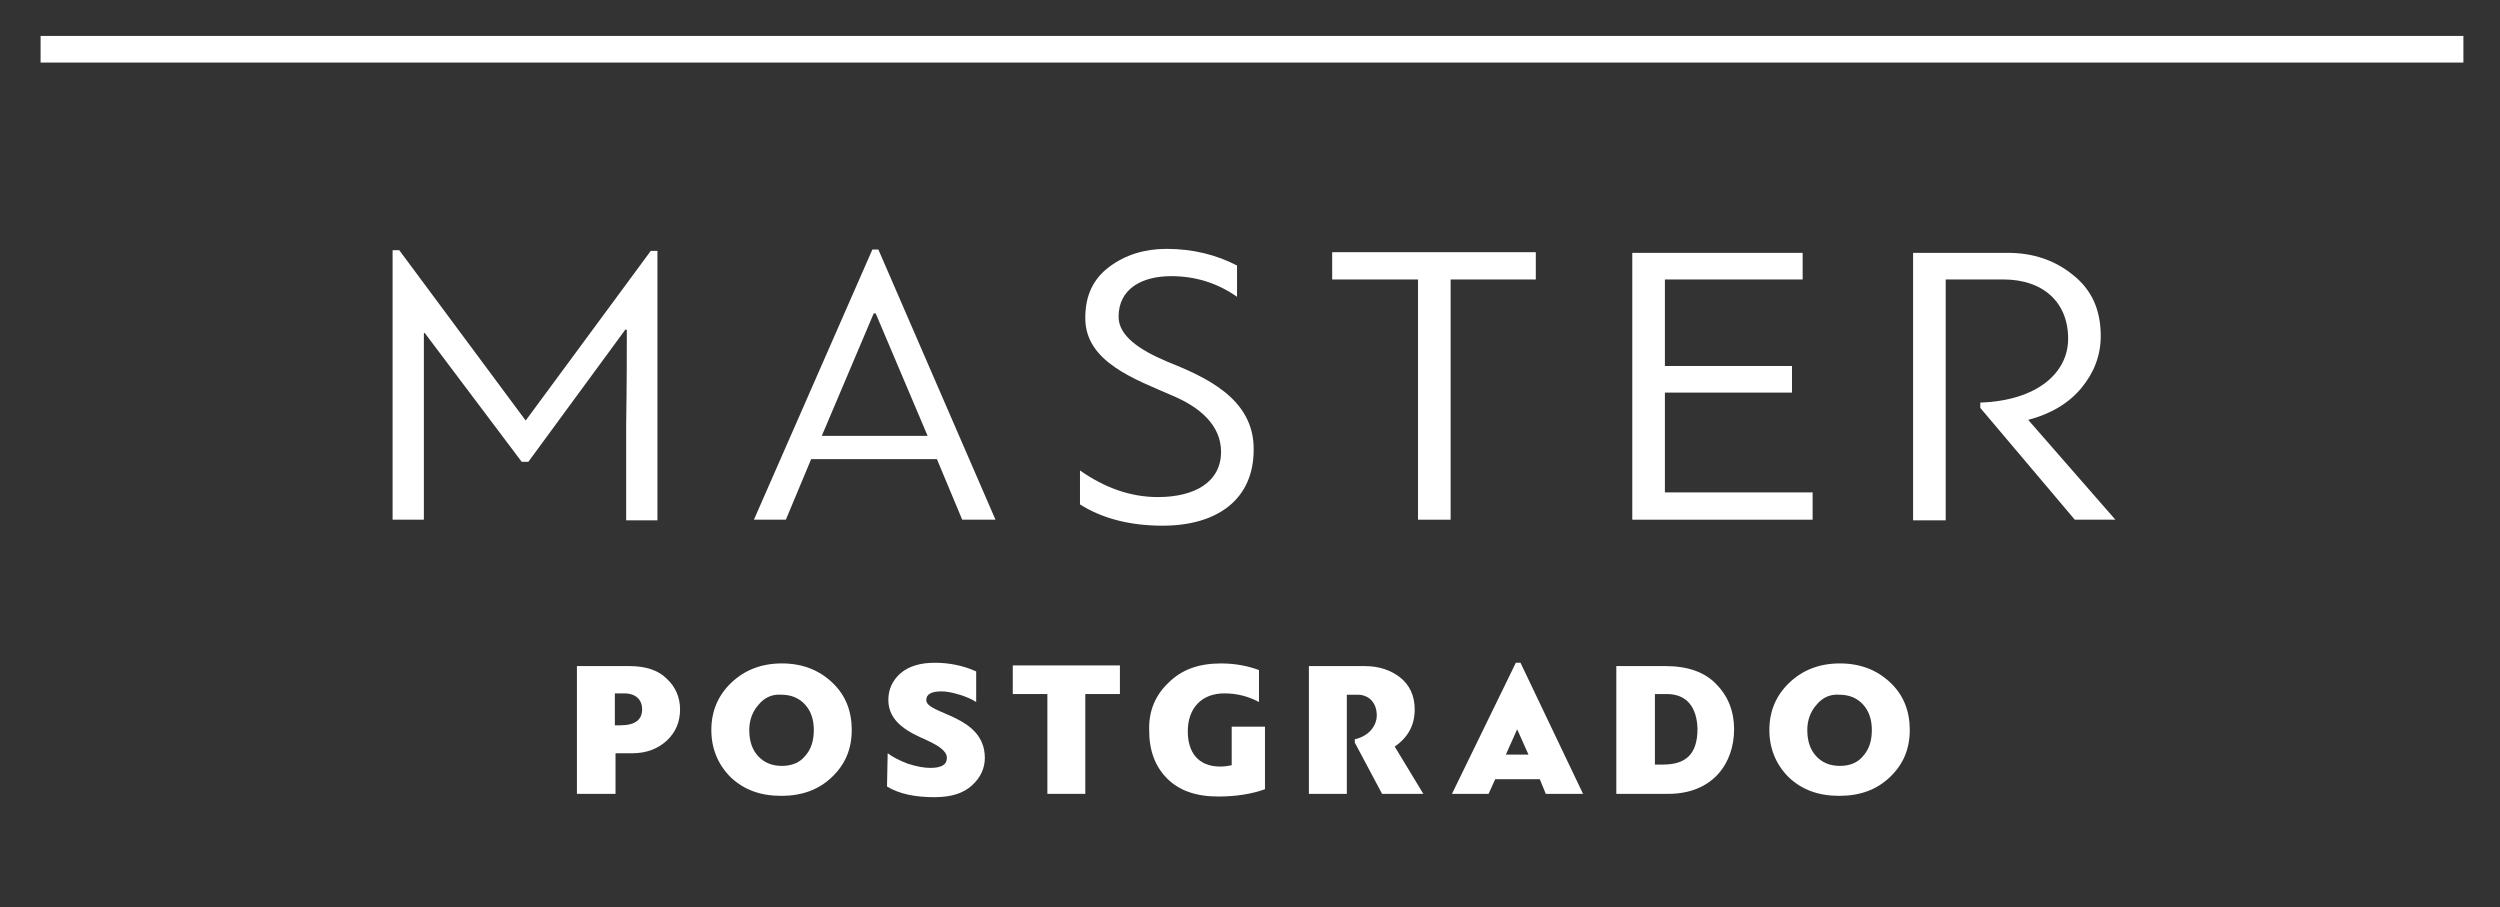 <?xml version="1.0" encoding="utf-8"?>
<!-- Generator: Adobe Illustrator 24.3.0, SVG Export Plug-In . SVG Version: 6.00 Build 0)  -->
<svg version="1.1" id="Capa_1" xmlns="http://www.w3.org/2000/svg" xmlns:xlink="http://www.w3.org/1999/xlink" x="0px" y="0px"
	 viewBox="0 0 375.7 136.3" style="enable-background:new 0 0 375.7 136.3;" xml:space="preserve">
<rect x="0" y="0" width="375.7" height="136.3" fill="#333333" stroke="none"/>
<style type="text/css">
	.st0{fill:#FFFFFF;}
</style>
<rect x="6.1" y="5.4" class="st0" width="364.1" height="4"/>
<path class="st0" d="M79.4,69.4h-1L63.8,50l-0.1,0.1v28H59V37.6h1l19,25.6l18.8-25.5h1v40.5h-4.7V63.9c0.1-6.3,0.1-11,0.1-14.3
	L94,49.5L79.4,69.4z"/>
<path class="st0" d="M144.6,78.1l-3.8-9.1h-18.9l-3.8,9.1h-4.8l17.8-40.6h0.9l17.6,40.6H144.6z M131.3,47.1l-7.8,18.4h15.9
	l-7.8-18.4H131.3z"/>
<path class="st0" d="M162.3,70.7c3.7,2.6,7.6,4,11.7,4c5.6,0,9.5-2.3,9.5-6.8c0-4-3.2-6.7-7.2-8.4c-5.7-2.5-13.3-5.1-13.2-11.8
	c0-3.3,1.2-5.8,3.6-7.6c2.4-1.8,5.3-2.7,8.6-2.7c4,0,7.5,0.9,10.6,2.5v4.7c-3-2.1-6.3-3.1-9.9-3.1c-4.4,0-7.9,1.9-7.9,6.1
	c0,2.9,3.2,5,7.2,6.7c5.7,2.3,13.2,5.5,13.1,13.3c0,7.4-5.4,11.4-13.7,11.4c-4.9,0-9.1-1.1-12.4-3.2L162.3,70.7L162.3,70.7z"/>
<polygon class="st0" points="230.8,42 218,42 218,78.1 213.1,78.1 213.1,42 200.2,42 200.2,37.9 230.8,37.9 "/>
<polygon class="st0" points="272.4,74 272.4,78.1 245.3,78.1 245.3,38 270.9,38 270.9,42 250.2,42 250.2,55 269.3,55 269.3,59 
	250.2,59 250.2,74 "/>
<path class="st0" d="M301.8,38c3.7,0,7,1.1,9.7,3.3c2.8,2.2,4.2,5.2,4.2,9.2c0,2.9-1,5.5-2.9,7.8s-4.6,3.9-8,4.8l13.1,15h-6.1
	l-14.2-16.8v-0.8c8.6-0.3,13.2-4.5,13.2-9.6c0-5.6-3.9-8.9-9.7-8.9h-8.7v36.2h-4.9V38H301.8z"/>
<path class="st0" d="M86.7,119.3v-19.2h7.9c2.4,0,4.3,0.6,5.6,1.9c1.3,1.2,2,2.8,2,4.6c0,1.8-0.6,3.4-2,4.7c-1.3,1.2-3,1.9-5.2,1.9
	h-2.5v6.1H86.7z M92.4,104.2v4.8h0.8c2.2,0,3.3-0.8,3.3-2.4c0-1.4-0.9-2.4-2.7-2.4H92.4z"/>
<path class="st0" d="M109.8,116.8c-1.9-1.9-2.9-4.3-2.9-7.1c0-2.8,1-5.2,3-7.1s4.5-2.9,7.6-2.9s5.6,1,7.6,2.9s2.9,4.3,2.9,7.1
	c0,2.9-1,5.2-3,7.1s-4.5,2.8-7.6,2.8C114.3,119.6,111.8,118.7,109.8,116.8 M114,105.9c-0.9,1-1.4,2.3-1.4,3.8c0,1.6,0.4,2.9,1.3,3.9
	s2.1,1.5,3.6,1.5s2.7-0.5,3.5-1.5c0.9-1,1.3-2.3,1.3-3.9c0-1.5-0.4-2.8-1.3-3.8s-2.1-1.5-3.6-1.5C116.1,104.3,114.9,104.8,114,105.9
	"/>
<path class="st0" d="M133.4,113.2c0.8,0.6,1.8,1.1,3.1,1.6c1.3,0.4,2.4,0.6,3.3,0.6c1.7,0,2.5-0.5,2.5-1.5c0-1.1-1.4-1.9-3.1-2.7
	c-2.5-1.1-5.7-2.6-5.7-6c0-1.6,0.6-2.9,1.8-4c1.3-1.1,3-1.6,5.2-1.6c2.1,0,4.2,0.4,6.2,1.3v4.6c-0.6-0.4-1.5-0.8-2.5-1.1
	c-1-0.3-1.9-0.5-2.7-0.5c-1.5,0-2.3,0.4-2.3,1.3c0,2.2,8.8,2.2,8.8,8.7c0,1.5-0.6,2.9-1.9,4.1c-1.3,1.2-3.1,1.8-5.7,1.8
	c-2.9,0-5.3-0.5-7.1-1.6L133.4,113.2L133.4,113.2z"/>
<polygon class="st0" points="168.3,104.3 163.1,104.3 163.1,119.3 157.4,119.3 157.4,104.3 152.2,104.3 152.2,100 168.3,100 "/>
<path class="st0" d="M175.6,102.6c2-2,4.6-2.9,7.9-2.9c2.2,0,4.1,0.4,5.7,1v4.8c-1.5-0.8-3.2-1.3-5.2-1.3c-3.4,0-5.5,2.2-5.5,5.7
	c0,3.1,1.5,5.3,4.9,5.3c0.6,0,1.2-0.1,1.7-0.2v-5.8h5v9.4c-1.9,0.7-4.3,1.1-7,1.1c-3.4,0-5.9-0.9-7.7-2.7c-1.8-1.8-2.7-4.2-2.7-7.2
	C172.6,106.9,173.6,104.5,175.6,102.6"/>
<path class="st0" d="M205.1,100.1c2.1,0,3.9,0.6,5.3,1.7c1.4,1.1,2.2,2.7,2.2,4.8c0,2.4-1,4.2-3,5.6l4.3,7.1h-6.2l-4.1-7.7v-0.5
	c2.2-0.5,3.3-2.1,3.3-3.6c0-1.8-1.1-3.1-2.9-3.1h-1.6v14.9h-5.7v-19.2C196.7,100.1,205.1,100.1,205.1,100.1z"/>
<path class="st0" d="M232.3,119.3l-0.9-2.2h-6.7l-1,2.2h-5.5l9.6-19.7h0.7l9.4,19.7H232.3z M228,109.6l-1.7,3.8h3.4L228,109.6
	L228,109.6z"/>
<path class="st0" d="M242.9,119.3v-19.2h7.4c3.3,0,5.9,0.9,7.6,2.7c1.8,1.8,2.7,4.1,2.7,6.8c0,5.1-3.2,9.7-9.9,9.7H242.9z
	 M250.5,104.3h-1.8v10.6h1.2c3.4,0,5.2-1.5,5.2-5.4C255,106.3,253.5,104.3,250.5,104.3"/>
<path class="st0" d="M268.8,116.8c-1.9-1.9-2.9-4.3-2.9-7.1c0-2.8,1-5.2,3-7.1s4.5-2.9,7.6-2.9s5.6,1,7.6,2.9s2.9,4.3,2.9,7.1
	c0,2.9-1,5.2-3,7.1s-4.5,2.8-7.6,2.8C273.3,119.6,270.8,118.7,268.8,116.8 M273,105.9c-0.9,1-1.4,2.3-1.4,3.8c0,1.6,0.4,2.9,1.3,3.9
	s2.1,1.5,3.6,1.5s2.7-0.5,3.5-1.5c0.9-1,1.3-2.3,1.3-3.9c0-1.5-0.4-2.8-1.3-3.8s-2.1-1.5-3.6-1.5C275.1,104.3,273.9,104.8,273,105.9
	"/>
</svg>
